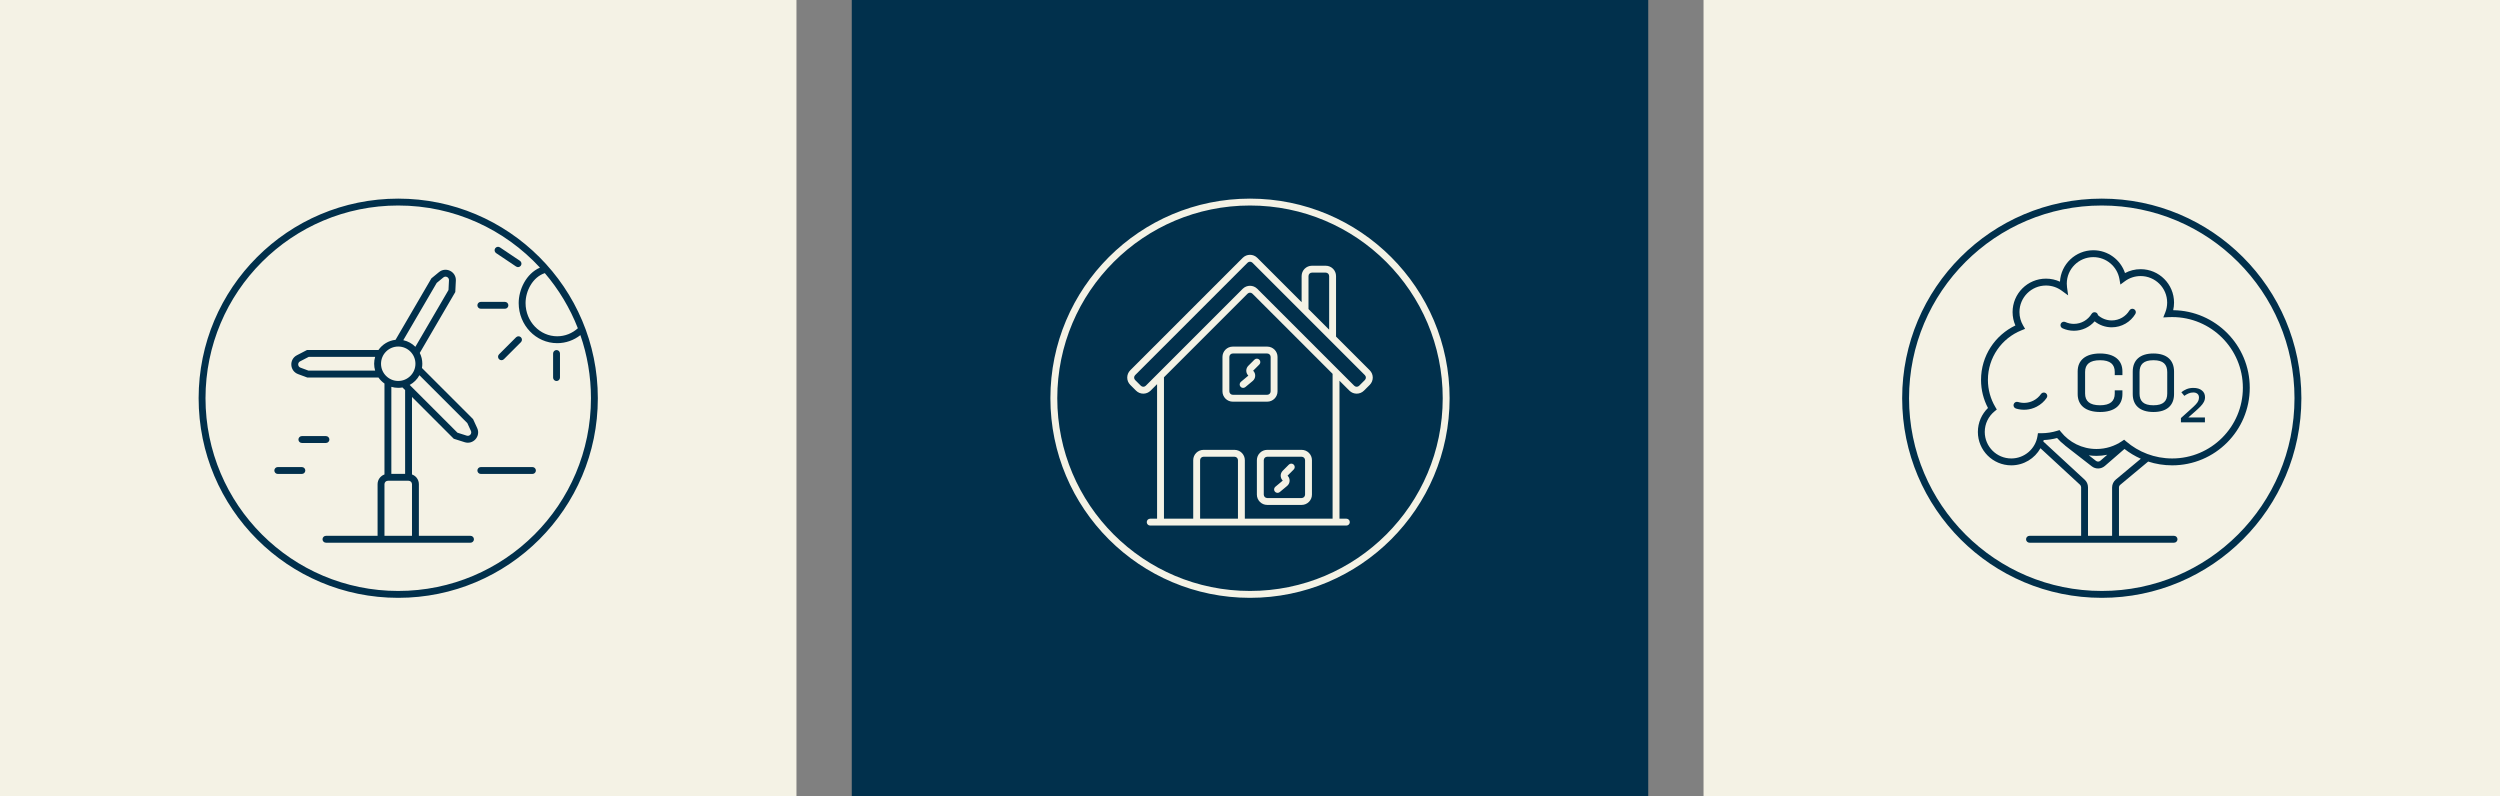 <?xml version="1.0" encoding="UTF-8"?>
<svg xmlns="http://www.w3.org/2000/svg" width="3390" height="1080" viewBox="0 0 3390 1080" fill="none">
  <rect x="0" y="0" width="3390" height="1080" fill="#808080" stroke="none"/>
  <rect width="1080" height="1080" fill="#F4F2E5"></rect>
  <path fill-rule="evenodd" clip-rule="evenodd" d="M801.333 540.002C801.333 684.332 684.33 801.335 540 801.335C395.669 801.335 278.666 684.332 278.666 540.002C278.666 395.671 395.669 278.668 540 278.668C615.995 278.668 684.414 311.106 732.166 362.892C713.185 371.225 703.333 393.037 703.333 410.934C703.333 440.783 726.543 465.334 755.6 465.334C767.401 465.334 778.275 461.26 787 454.427C796.288 481.238 801.333 510.031 801.333 540.002ZM783.575 445.119C776.039 451.922 766.265 456 755.6 456C732.079 456 712.666 436.018 712.666 410.934C712.666 394.428 722.399 375.74 738.787 370.351C757.626 392.405 772.86 417.632 783.575 445.119ZM810.666 540.002C810.666 689.487 689.485 810.668 540 810.668C390.515 810.668 269.333 689.487 269.333 540.002C269.333 390.517 390.515 269.335 540 269.335C689.485 269.335 810.666 390.517 810.666 540.002ZM442 726.578C439.423 726.578 437.333 728.667 437.333 731.244C437.333 733.822 439.423 735.911 442 735.911H512V735.911H568V735.911H638C640.577 735.911 642.667 733.822 642.667 731.244C642.667 728.667 640.577 726.578 638 726.578H568V656.578C568 650.482 564.104 645.297 558.667 643.375V538.307L615.31 594.95L630.108 599.642C641.693 603.315 652.135 591.495 647.061 580.452L641.495 568.338L572.432 499.275C572.343 499.186 572.251 499.101 572.157 499.021C572.492 497.145 572.667 495.214 572.667 493.242C572.667 487.969 571.417 482.988 569.199 478.579L617.367 396.018L618.139 380.513C618.744 368.375 604.657 361.284 595.267 369.001L584.968 377.465L536.362 460.776C526.774 461.838 518.437 467.05 513.188 474.576H416.361L402.579 481.722C391.79 487.317 392.764 503.058 404.161 507.279L416.663 511.909H513.189C515.401 515.081 518.162 517.841 521.333 520.054V643.375C515.896 645.296 512 650.482 512 656.578V726.578H442ZM568.741 508.783C565.718 514.361 561.119 518.96 555.542 521.982L620.3 586.741L632.929 590.745C636.791 591.969 640.271 588.029 638.58 584.348L633.712 573.755L568.741 508.783ZM545.78 525.399C543.904 525.734 541.972 525.909 540 525.909C536.757 525.909 533.624 525.436 530.667 524.556V642.576H549.333V528.973L546.033 525.673C545.945 525.585 545.86 525.493 545.78 525.399ZM608.158 393.281L563.235 470.28C558.846 465.84 553.195 462.652 546.864 461.298L592.187 383.614L601.194 376.211C604.323 373.639 609.019 376.002 608.818 380.049L608.158 393.281ZM508.686 502.576H418.336L407.403 498.527C403.604 497.12 403.279 491.873 406.876 490.008L418.637 483.909H508.686C507.806 486.867 507.333 489.999 507.333 493.242C507.333 496.486 507.806 499.619 508.686 502.576ZM558.666 726.578H521.333V656.578C521.333 654.001 523.422 651.911 526 651.911H554C556.577 651.911 558.666 654.001 558.666 656.578V726.578ZM540 516.576C552.887 516.576 563.333 506.129 563.333 493.242C563.333 480.356 552.887 469.909 540 469.909C527.113 469.909 516.667 480.356 516.667 493.242C516.667 506.129 527.113 516.576 540 516.576ZM754.667 474.668C757.244 474.668 759.333 476.757 759.333 479.334V512.001C759.333 514.578 757.244 516.668 754.667 516.668C752.089 516.668 750 514.578 750 512.001V479.334C750 476.757 752.089 474.668 754.667 474.668ZM706.398 463.968C708.221 462.145 708.221 459.191 706.398 457.368C704.576 455.546 701.621 455.546 699.798 457.368L676.7 480.467C674.877 482.289 674.877 485.244 676.7 487.067C678.522 488.889 681.477 488.889 683.299 487.067L706.398 463.968ZM706.325 360.149C704.889 362.289 701.989 362.859 699.85 361.422L672.731 343.209C670.591 341.773 670.022 338.873 671.459 336.734C672.895 334.594 675.795 334.024 677.934 335.461L705.053 353.674C707.193 355.11 707.762 358.01 706.325 360.149ZM684.666 418.668C687.244 418.668 689.333 416.579 689.333 414.002C689.333 411.424 687.244 409.335 684.666 409.335H652C649.422 409.335 647.333 411.424 647.333 414.002C647.333 416.579 649.422 418.668 652 418.668H684.666ZM446.666 596.001C446.666 598.578 444.577 600.667 442 600.667H409.333C406.756 600.667 404.666 598.578 404.666 596.001C404.666 593.423 406.756 591.334 409.333 591.334H442C444.577 591.334 446.666 593.423 446.666 596.001ZM409.333 642.669C411.91 642.669 414 640.579 414 638.002C414 635.425 411.91 633.336 409.333 633.336H376.667C374.089 633.336 372 635.425 372 638.002C372 640.579 374.089 642.669 376.666 642.669H409.333ZM726.666 638.002C726.666 640.579 724.577 642.669 722 642.669H652C649.422 642.669 647.333 640.579 647.333 638.002C647.333 635.425 649.422 633.336 652 633.336H722C724.577 633.336 726.666 635.425 726.666 638.002Z" fill="#01304C"></path>
  <rect width="1080" height="1080" transform="translate(1155)" fill="#01304C"></rect>
  <path fill-rule="evenodd" clip-rule="evenodd" d="M1956.33 540.001C1956.33 684.331 1839.33 801.334 1695 801.334C1550.67 801.334 1433.67 684.331 1433.67 540.001C1433.67 395.67 1550.67 278.667 1695 278.667C1839.33 278.667 1956.33 395.67 1956.33 540.001ZM1965.67 540.001C1965.67 689.486 1844.49 810.667 1695 810.667C1545.52 810.667 1424.33 689.486 1424.33 540.001C1424.33 390.516 1545.52 269.334 1695 269.334C1844.49 269.334 1965.67 390.516 1965.67 540.001ZM1632 610.001C1624.27 610.001 1618 616.269 1618 624.001V705.668C1618 708.245 1620.09 710.335 1622.67 710.335C1625.24 710.335 1627.33 708.245 1627.33 705.668V624.001C1627.33 621.424 1629.42 619.335 1632 619.335H1674C1676.58 619.335 1678.67 621.424 1678.67 624.001V705.668C1678.67 708.245 1680.76 710.335 1683.33 710.335C1685.91 710.335 1688 708.245 1688 705.668V624.001C1688 616.269 1681.73 610.001 1674 610.001H1632ZM1657.67 484.001C1657.67 476.269 1663.93 470.001 1671.67 470.001H1718.33C1726.07 470.001 1732.33 476.269 1732.33 484.001V530.668C1732.33 538.4 1726.07 544.668 1718.33 544.668H1671.67C1663.93 544.668 1657.67 538.4 1657.67 530.668V484.001ZM1671.67 479.335C1669.09 479.335 1667 481.424 1667 484.001V530.668C1667 533.245 1669.09 535.335 1671.67 535.335H1718.33C1720.91 535.335 1723 533.245 1723 530.668V484.001C1723 481.424 1720.91 479.335 1718.33 479.335H1671.67ZM1718.33 610.001C1710.6 610.001 1704.33 616.269 1704.33 624.001V670.668C1704.33 678.4 1710.6 684.668 1718.33 684.668H1765C1772.73 684.668 1779 678.4 1779 670.668V624.001C1779 616.269 1772.73 610.001 1765 610.001H1718.33ZM1713.67 624.001C1713.67 621.424 1715.76 619.335 1718.33 619.335H1765C1767.58 619.335 1769.67 621.424 1769.67 624.001V670.668C1769.67 673.245 1767.58 675.335 1765 675.335H1718.33C1715.76 675.335 1713.67 673.245 1713.67 670.668V624.001ZM1578.32 511.613C1578.33 511.741 1578.33 511.87 1578.33 512V705.667C1578.33 708.244 1576.24 710.334 1573.67 710.334C1571.09 710.334 1569 708.244 1569 705.667V520.931L1560.23 529.699C1554.76 535.166 1545.9 535.166 1540.43 529.699L1532.63 521.898C1527.16 516.431 1527.16 507.567 1532.63 502.099L1685.1 349.632C1690.57 344.165 1699.43 344.165 1704.9 349.632L1765 409.734V374.334C1765 366.602 1771.27 360.334 1779 360.334H1797.67C1805.4 360.334 1811.67 366.602 1811.67 374.334V456.401L1857.37 502.099C1862.83 507.567 1862.83 516.431 1857.37 521.898L1849.56 529.699C1844.1 535.166 1835.23 535.166 1829.77 529.699L1816.33 516.267V705.668C1816.33 708.245 1814.24 710.334 1811.67 710.334C1809.09 710.334 1807 708.245 1807 705.668V507.334C1807 507.205 1807.01 507.076 1807.02 506.949L1698.3 398.232C1696.48 396.409 1693.52 396.409 1691.7 398.232L1578.32 511.613ZM1803.74 461.669L1850.77 508.699C1852.59 510.522 1852.59 513.476 1850.77 515.299L1842.97 523.099C1841.14 524.922 1838.19 524.922 1836.37 523.099L1704.9 391.632C1699.43 386.165 1690.57 386.165 1685.1 391.632L1553.63 523.099C1551.81 524.922 1548.85 524.922 1547.03 523.099L1539.23 515.299C1537.41 513.476 1537.41 510.522 1539.23 508.699L1691.7 356.232C1693.52 354.409 1696.48 354.409 1698.3 356.232L1766.33 424.265C1766.36 424.289 1766.38 424.313 1766.4 424.336L1803.67 461.599C1803.69 461.623 1803.71 461.646 1803.74 461.669ZM1802.33 447.068V374.334C1802.33 371.757 1800.24 369.668 1797.67 369.668H1779C1776.42 369.668 1774.33 371.757 1774.33 374.334V419.068L1802.33 447.068ZM1707.63 487.701C1709.46 489.524 1709.46 492.479 1707.63 494.301L1699.31 502.626C1699.3 502.634 1699.3 502.638 1699.3 502.639L1699.3 502.643C1699.29 502.646 1699.29 502.65 1699.29 502.655C1699.29 502.659 1699.29 502.663 1699.29 502.668C1699.29 502.68 1699.29 502.689 1699.3 502.692L1699.3 502.696C1699.3 502.697 1699.3 502.699 1699.3 502.703C1699.3 502.705 1699.31 502.707 1699.31 502.709C1703.21 506.614 1702.92 513.03 1698.68 516.565L1688.65 524.92C1686.67 526.569 1683.73 526.302 1682.08 524.322C1680.43 522.342 1680.7 519.399 1682.68 517.749L1692.7 509.395C1692.71 509.387 1692.72 509.383 1692.72 509.382L1692.72 509.379C1692.72 509.378 1692.72 509.374 1692.72 509.369C1692.72 509.365 1692.73 509.36 1692.73 509.353C1692.73 509.339 1692.72 509.329 1692.72 509.326L1692.72 509.323C1692.72 509.323 1692.72 509.318 1692.71 509.309C1689.04 505.641 1689.04 499.695 1692.71 496.027L1701.03 487.701C1702.86 485.879 1705.81 485.879 1707.63 487.701ZM1754.3 636.633C1756.12 634.811 1756.12 631.856 1754.3 630.034C1752.48 628.211 1749.52 628.211 1747.7 630.034L1739.37 638.359C1735.71 642.027 1735.71 647.974 1739.37 651.641C1739.38 651.65 1739.39 651.655 1739.39 651.656L1739.39 651.659C1739.39 651.662 1739.39 651.671 1739.39 651.685C1739.39 651.7 1739.39 651.709 1739.39 651.712L1739.38 651.714C1739.38 651.715 1739.38 651.72 1739.37 651.728L1729.35 660.082C1727.37 661.732 1727.1 664.674 1728.75 666.654C1730.4 668.634 1733.34 668.902 1735.32 667.252L1745.35 658.898C1749.59 655.362 1749.88 648.947 1745.97 645.042C1745.97 645.034 1745.96 645.03 1745.96 645.029L1745.96 645.025C1745.96 645.021 1745.96 645.013 1745.96 645C1745.96 644.988 1745.96 644.979 1745.96 644.976L1745.96 644.972C1745.96 644.97 1745.97 644.966 1745.97 644.959L1754.3 636.633Z" fill="#F4F2E5"></path>
  <path fill-rule="evenodd" clip-rule="evenodd" d="M1555 708.001C1555 705.423 1557.09 703.334 1559.67 703.334H1825.67C1828.24 703.334 1830.33 705.423 1830.33 708.001C1830.33 710.578 1828.24 712.667 1825.67 712.667H1559.67C1557.09 712.667 1555 710.578 1555 708.001Z" fill="#F4F2E5"></path>
  <rect width="1080" height="1080" transform="translate(2310)" fill="#F4F2E5"></rect>
  <path fill-rule="evenodd" clip-rule="evenodd" d="M3111.33 540.001C3111.33 684.331 2994.33 801.334 2850 801.334C2705.67 801.334 2588.67 684.331 2588.67 540.001C2588.67 395.67 2705.67 278.667 2850 278.667C2994.33 278.667 3111.33 395.67 3111.33 540.001ZM3120.67 540.001C3120.67 689.486 2999.49 810.667 2850 810.667C2700.52 810.667 2579.33 689.486 2579.33 540.001C2579.33 390.516 2700.52 269.334 2850 269.334C2999.49 269.334 3120.67 390.516 3120.67 540.001ZM2838.53 339.334C2814.4 339.334 2794.68 358.192 2793.3 381.972C2787.54 379.316 2781.12 377.834 2774.36 377.834C2749.34 377.834 2729.06 398.118 2729.06 423.14C2729.06 429.609 2730.41 435.77 2732.86 441.345C2705.32 454.465 2686.28 482.559 2686.28 515.112C2686.28 528.872 2689.68 541.849 2695.7 553.232C2687.26 561.458 2682 572.964 2682 585.695C2682 610.717 2702.28 631.001 2727.31 631.001C2744.3 631.001 2759.1 621.648 2766.86 607.808L2820.5 657.324C2821.46 658.208 2822 659.451 2822 660.753L2822 726.577H2752C2749.42 726.577 2747.33 728.666 2747.33 731.244C2747.33 733.821 2749.42 735.91 2752 735.91H2825.75C2826.05 735.969 2826.35 736 2826.67 736C2826.98 736 2827.29 735.969 2827.58 735.91H2867.75C2868.05 735.969 2868.35 736 2868.67 736C2868.98 736 2869.29 735.969 2869.58 735.91H2948C2950.58 735.91 2952.67 733.821 2952.67 731.244C2952.67 728.666 2950.58 726.577 2948 726.577H2873.33V661.038C2873.33 659.654 2873.95 658.34 2875.01 657.453L2912.92 625.866C2923.17 629.199 2934.11 631.001 2945.47 631.001C3003.57 631.001 3050.67 583.904 3050.67 525.807C3050.67 468.159 3004.3 421.342 2946.82 420.621C2947.59 417.305 2948 413.851 2948 410.307C2948 385.285 2927.72 365.001 2902.69 365.001C2895.04 365.001 2887.83 366.901 2881.5 370.255C2875.49 352.284 2858.52 339.334 2838.53 339.334ZM2864 726.577H2831.33V660.753C2831.33 656.846 2829.7 653.116 2826.83 650.466L2770.72 598.676C2770.92 598.027 2771.1 597.373 2771.26 596.713C2777.51 596.463 2783.58 595.511 2789.39 593.932C2792.49 597.467 2795.93 600.693 2799.67 603.557C2799.9 603.847 2800.16 604.114 2800.47 604.351L2836.42 632.312C2841.69 636.414 2849.13 636.217 2854.18 631.84L2880.8 608.775C2887.56 614.054 2894.99 618.525 2902.93 622.041L2869.04 650.283C2865.85 652.943 2864 656.884 2864 661.038V726.577ZM2857.46 616.653L2848.07 624.787C2846.39 626.246 2843.91 626.312 2842.15 624.944L2832.48 617.421C2835.85 617.913 2839.3 618.168 2842.81 618.168C2847.83 618.168 2852.73 617.646 2857.46 616.653ZM2802.56 384.64C2802.56 364.773 2818.66 348.668 2838.53 348.668C2856.27 348.668 2871.02 361.512 2873.96 378.409L2875.26 385.849L2881.33 381.359C2887.31 376.944 2894.69 374.334 2902.69 374.334C2922.56 374.334 2938.67 390.44 2938.67 410.307C2938.67 415.037 2937.76 419.543 2936.1 423.668L2933.4 430.422L2940.67 430.064C2942.26 429.985 2943.86 429.945 2945.47 429.945C2998.42 429.945 3041.33 472.864 3041.33 525.807C3041.33 578.749 2998.42 621.668 2945.47 621.668C2921.62 621.668 2899.82 612.964 2883.04 598.554L2880.33 596.227L2877.38 598.232C2867.52 604.924 2855.63 608.834 2842.81 608.834C2823.33 608.834 2805.96 599.803 2794.65 585.681L2792.66 583.19L2789.62 584.145C2782.78 586.288 2775.5 587.445 2767.94 587.445C2767.85 587.445 2767.76 587.445 2767.67 587.445L2767.47 587.444L2763.46 587.418L2762.83 591.38C2760.11 608.545 2745.24 621.668 2727.31 621.668C2707.44 621.668 2691.33 605.562 2691.33 585.695C2691.33 574.463 2696.48 564.435 2704.55 557.831L2707.66 555.294L2705.62 551.844C2699.26 541.082 2695.61 528.53 2695.61 515.112C2695.61 484.695 2714.39 458.652 2741 447.963L2746.02 445.946L2743.29 441.276C2740.17 435.955 2738.39 429.763 2738.39 423.14C2738.39 403.273 2754.49 387.168 2774.36 387.168C2782.28 387.168 2789.59 389.721 2795.53 394.051L2804.41 400.528L2802.9 389.638C2802.67 388.007 2802.56 386.338 2802.56 384.64ZM2893.94 419.338C2896.15 420.668 2896.86 423.536 2895.53 425.744C2889 436.573 2877.12 443.833 2863.53 443.833C2854.75 443.833 2846.68 440.801 2840.31 435.734C2833.47 443.553 2823.41 448.5 2812.2 448.5C2806.69 448.5 2801.45 447.305 2796.73 445.156C2794.39 444.087 2793.35 441.32 2794.42 438.974C2795.49 436.629 2798.26 435.594 2800.6 436.663C2804.13 438.269 2808.05 439.167 2812.2 439.167C2822.38 439.167 2831.29 433.737 2836.2 425.594C2837.53 423.386 2840.4 422.675 2842.61 424.005C2843.85 424.755 2844.62 425.994 2844.81 427.327C2849.78 431.791 2856.33 434.5 2863.53 434.5C2873.71 434.5 2882.63 429.07 2887.53 420.927C2888.86 418.719 2891.73 418.008 2893.94 419.338ZM2730.54 548.159C2731.29 545.695 2733.9 544.311 2736.37 545.067C2743.13 547.143 2750.67 546.673 2757.45 543.167C2761.66 540.987 2765.08 537.895 2767.59 534.26C2769.06 532.14 2771.97 531.611 2774.09 533.078C2776.21 534.545 2776.74 537.452 2775.27 539.571C2771.91 544.43 2767.34 548.558 2761.74 551.456C2752.7 556.13 2742.64 556.753 2733.63 553.99C2731.17 553.233 2729.78 550.623 2730.54 548.159ZM2957.33 572.668H2989.88V566.047H2967.38L2976.73 557.824C2979.57 555.332 2981.96 553.09 2983.88 551.096C2985.88 549.032 2987.38 547.038 2988.38 545.116C2989.46 543.123 2990 540.951 2990 538.602C2990 534.686 2988.58 531.625 2985.73 529.418C2982.96 527.14 2979.11 526.001 2974.19 526.001C2970.88 526.001 2967.88 526.535 2965.18 527.603C2962.57 528.671 2960.14 530.095 2957.91 531.874L2961.95 536.787C2963.95 535.363 2965.87 534.259 2967.72 533.476C2969.65 532.622 2971.76 532.195 2974.07 532.195C2976.38 532.195 2978.23 532.764 2979.61 533.903C2981.07 535.042 2981.8 536.751 2981.8 539.029C2981.8 540.595 2981.5 542.09 2980.88 543.514C2980.34 544.867 2979.26 546.433 2977.65 548.213C2976.11 549.922 2973.76 552.164 2970.61 554.941L2957.33 566.901V572.668ZM2920.1 558.668C2901.44 558.668 2892 549.334 2892 534.466V503.861C2892 488.776 2901.44 479.334 2920 479.334C2938.67 479.334 2948 488.776 2948 503.861V534.466C2948 549.334 2938.67 558.668 2920.1 558.668ZM2920 549.551C2933.53 549.551 2938.77 543.908 2938.77 533.598V504.621C2938.77 494.202 2933.53 488.451 2920.1 488.451C2906.58 488.451 2901.23 494.202 2901.23 504.621V533.598C2901.23 543.908 2906.47 549.551 2920 549.551ZM2817.33 534.433C2817.33 549.322 2827.84 558.668 2847.72 558.668C2867.6 558.668 2878 549.322 2878 534.433V529.326H2867.6V533.673C2867.6 543.888 2861.55 549.539 2847.61 549.539C2833.56 549.539 2827.39 543.888 2827.39 533.673V504.33C2827.39 494.115 2833.56 488.463 2847.72 488.463C2861.55 488.463 2867.6 494.115 2867.6 504.33V508.677H2878V503.569C2878 488.681 2867.49 479.335 2847.61 479.335C2827.73 479.335 2817.33 488.681 2817.33 503.569V534.433Z" fill="#01304C"></path>
</svg>
